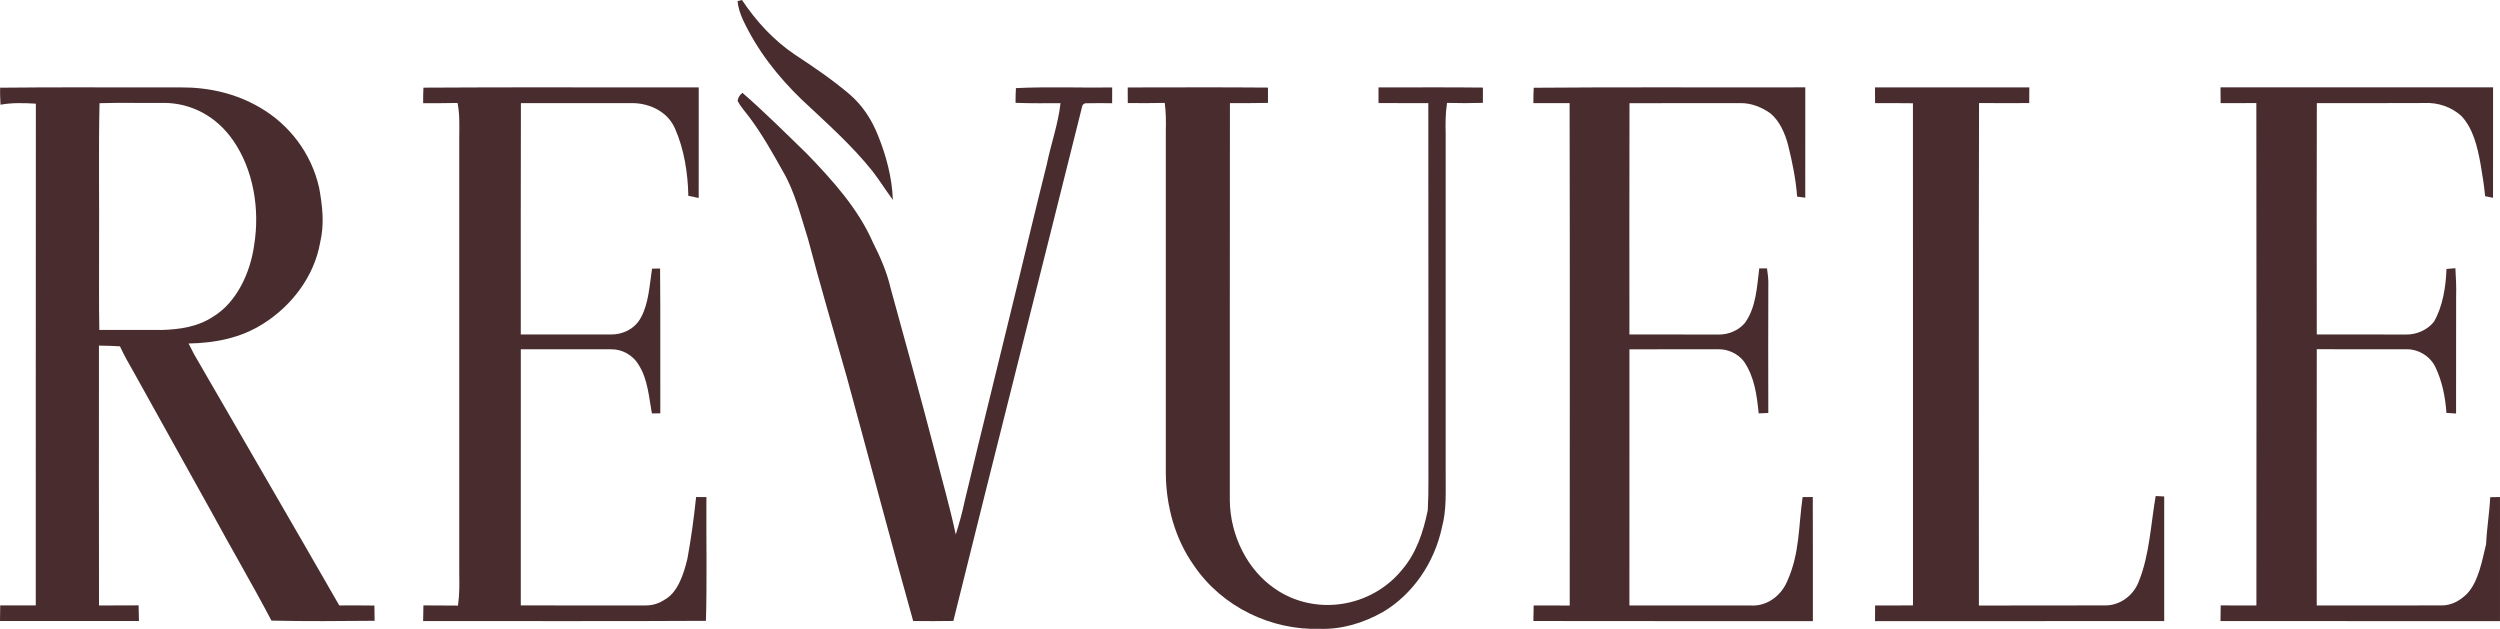 <?xml version="1.0" encoding="utf-8"?>
<svg xmlns="http://www.w3.org/2000/svg" fill="none" height="324" viewBox="0 0 1288 324" width="1288">
<path d="M380 0.569C380.755 0.369 381.509 0.169 382.264 0C389.726 11.176 398.825 21 409.719 28.271C419.359 34.605 429.028 41.185 437.885 48.733C444.464 54.482 449.149 61.646 452.453 70.025C456.597 80.355 459.63 91.701 460 103C456.454 98.157 453.25 93.054 449.605 88.303C438.441 74.344 425.668 63.214 412.894 51.162C400.662 39.34 390.082 25.888 382.663 9.993C381.339 6.979 380.271 3.92 380 0.569Z" fill="#482C2E"/>
<path d="M218.157 45.159C265.251 44.833 312.846 45.128 359.983 45.019C359.969 64.008 360.011 82.996 359.969 101.985C358.198 101.582 356.413 101.226 354.628 100.9C354.414 89.274 352.472 76.858 347.802 66.317C344.018 57.497 334.793 53.312 326.269 53.126C306.934 53.157 287.685 53.142 268.364 53.142C268.236 92.871 268.322 132.584 268.307 172.313C283.801 172.344 299.308 172.329 314.802 172.329C320.885 172.406 327.211 169.399 330.267 163.478C334.194 156.363 334.708 146.473 335.936 138.413C337.321 138.382 338.692 138.366 340.077 138.335C340.305 163.199 340.106 188.078 340.191 212.941C338.735 212.957 337.292 212.988 335.85 213.003C334.351 204.741 333.722 195.472 329.282 188.388C326.254 182.947 320.442 179.785 314.645 179.955C299.209 179.909 283.758 179.955 268.322 179.955C268.293 223.947 268.307 267.923 268.307 311.915C289.527 311.946 310.761 311.93 331.966 311.93C335.964 312.008 339.263 311.093 342.662 308.799C349.359 305.048 352.429 295.143 354.171 287.749C356.099 277.317 357.512 266.652 358.641 256.065C360.397 256.08 362.168 256.096 363.938 256.096C363.81 277.317 364.281 298.677 363.71 319.851C315.245 320.146 266.508 319.898 218 319.975C218.043 317.278 218.1 314.597 218.143 311.899C224.083 311.915 230.023 311.93 235.95 311.992C236.749 306.49 236.721 301.033 236.606 295.499C236.606 220.583 236.606 145.651 236.606 70.735C236.664 64.767 236.892 58.923 235.735 53.049C229.824 53.188 223.926 53.157 218.014 53.157C218.029 50.491 217.971 47.809 218.157 45.159Z" fill="#482C2E"/>
<path d="M523.407 45.394C539.862 44.603 556.502 45.285 573 45.068C572.986 47.781 572.972 50.478 572.972 53.19C568.811 53.175 564.651 53.05 560.506 53.19C558.81 53.02 557.827 53.578 557.528 54.849C535.588 142.918 512.964 231.886 491.167 319.909C484.272 320.033 477.362 320.017 470.467 319.94C458.713 278.044 447.686 235.978 436.203 194.005C429.479 170.399 422.541 146.87 416.286 123.094C412.639 111.577 409.476 98.728 403.479 88.498C398.193 79.059 392.665 69.186 386.226 60.599C384.16 57.778 381.667 55.112 380 51.996C380.299 50.075 381.154 48.99 382.493 47.812C394.005 57.84 404.946 68.752 415.944 79.447C428.652 92.652 442.059 107.346 449.681 124.799C453.499 132.378 456.875 139.973 458.827 148.405C466.477 176.258 474.199 204.08 481.479 232.057C485.126 246.471 489.301 260.809 492.406 275.378C494.216 269.628 495.826 263.877 497.051 257.957C505.813 221.315 514.93 184.829 523.806 148.234C528.949 127 533.993 105.858 539.307 84.701C541.486 73.975 545.148 64.102 546.373 53.175C538.637 53.144 530.929 53.314 523.208 52.973C523.236 50.462 523.208 47.905 523.407 45.394Z" fill="#482C2E"/>
<path d="M653.257 45.12C653.243 47.751 653.243 50.381 653.257 53.012C646.724 53.167 640.192 53.136 633.659 53.136C633.545 121.377 633.645 189.664 633.602 257.92C633.844 276.01 642.663 293.588 656.751 303.229C677.172 317.511 706.257 313.318 722.376 293.496C729.76 284.83 733.225 274.246 735.583 262.919C735.838 257.642 735.995 252.365 735.924 247.089C735.867 182.438 735.981 117.787 735.867 53.136C727.318 53.12 718.768 53.136 710.219 53.105C710.205 50.412 710.205 47.72 710.191 45.043C728.127 45.058 746.064 44.904 764 45.12C763.986 47.751 763.986 50.381 763.986 52.996C757.837 53.182 751.687 53.182 745.524 53.012C744.672 58.382 744.686 63.705 744.814 69.136C744.814 127.427 744.8 185.703 744.814 243.994C744.757 253.572 745.353 262.47 742.868 271.816C738.92 290.184 727.687 306.339 712.449 315.314C702.351 321.024 691.203 324.366 679.771 323.964C655.274 324.738 629.725 312.977 615.012 291.205C605.469 277.681 600.797 260.969 600.626 243.994C600.612 185.192 600.612 126.39 600.626 67.589C600.754 62.683 600.726 57.886 600.073 53.012C593.724 53.182 587.376 53.151 581.028 53.089C581.014 50.412 581.014 47.735 581 45.058C605.086 45.043 629.171 44.904 653.257 45.12Z" fill="#482C2E"/>
<path d="M790.169 45.207C836.616 44.789 883.584 45.161 930.088 45.006C930.074 63.964 930.088 82.907 930.074 101.851C928.679 101.665 927.271 101.479 925.877 101.293C925.215 92.348 923.44 83.621 921.285 74.986C919.736 68.832 916.807 62.166 912.004 58.337C907.484 55.113 902.019 53.02 896.583 53.129C877.556 53.175 858.544 53.144 839.517 53.16C839.391 92.875 839.489 132.591 839.475 172.306C854.755 172.353 870.036 172.337 885.316 172.353C890.217 172.477 895.682 170.369 899.006 166.338C904.752 158.308 905.146 148.015 906.371 138.295C907.695 138.28 909.033 138.28 910.357 138.264C910.681 140.543 910.99 142.807 911.047 145.132C910.962 167.656 910.976 190.211 911.033 212.751C909.385 212.828 907.737 212.906 906.075 212.983C905.09 203.31 903.921 194.334 898.527 186.289C895.358 182.15 890.175 179.809 885.274 179.949C870.022 179.933 854.741 179.949 839.489 179.964C839.433 223.959 839.461 267.937 839.475 311.931C860.375 311.962 881.26 311.931 902.16 311.947C910.16 312.443 917.736 307.048 920.947 299.049C927.229 284.927 926.553 271.332 928.707 256.109C930.454 256.094 932.2 256.078 933.946 256.063C934.045 277.378 933.975 298.693 933.989 319.992C885.992 319.961 837.996 320.054 790 319.946C790.042 317.279 790.085 314.613 790.141 311.931C796.323 311.947 802.52 311.931 808.717 311.962C808.731 225.695 808.844 139.396 808.661 53.129C802.45 53.16 796.225 53.16 790 53.129C790.028 50.493 789.986 47.827 790.169 45.207Z" fill="#482C2E"/>
<path d="M1045.51 45.031C1045.49 47.728 1045.48 50.426 1045.46 53.108C1036.84 53.124 1028.22 53.17 1019.6 53.093C1019.39 139.366 1019.53 225.671 1019.53 311.961C1041.17 311.883 1062.85 312.023 1084.49 311.899C1092.08 312.069 1099.45 306.783 1102.12 299C1107.4 285.761 1108.13 269.917 1110.6 255.561C1112.06 255.638 1113.54 255.716 1115 255.778C1114.97 277.172 1114.97 298.566 1115 319.96C1065.35 320.038 1015.68 319.976 966.014 319.991C966.028 317.309 966.043 314.627 966.057 311.945C972.562 311.945 979.066 311.961 985.571 311.883C985.543 225.656 985.614 139.428 985.543 53.201C979.038 53.124 972.533 53.108 966.043 53.139C966.028 50.426 966.014 47.728 966 45.016C992.502 45 1019 44.984 1045.51 45.031Z" fill="#482C2E"/>
<path d="M1284.43 45C1284.41 63.975 1284.47 82.95 1284.4 101.91C1283.04 101.631 1281.69 101.352 1280.33 101.073C1279.81 95.445 1278.9 89.895 1277.95 84.346C1276.36 75.587 1274.11 65.99 1267.97 59.634C1262.91 55.077 1255.95 52.767 1249.43 53.077C1230.83 53.17 1212.23 53.123 1193.63 53.123C1193.5 92.856 1193.58 132.589 1193.6 172.323C1208.92 172.323 1224.23 172.323 1239.55 172.338C1244.75 172.509 1250.56 170.09 1253.98 165.734C1258.5 157.967 1260.12 147.627 1260.43 138.558C1261.95 138.434 1263.48 138.31 1265.02 138.186C1265.33 143.085 1265.54 147.968 1265.4 152.882C1265.36 172.943 1265.42 192.987 1265.37 213.048C1263.71 212.939 1262.05 212.831 1260.4 212.722C1259.86 204.676 1258.19 196.336 1254.74 189.174C1251.92 183.252 1245.54 179.717 1239.55 179.95C1224.24 179.888 1208.91 179.981 1193.6 179.919C1193.54 223.931 1193.57 267.942 1193.58 311.939C1215.01 311.908 1236.48 311.985 1257.91 311.908C1262.99 311.985 1267.68 309.365 1271.3 305.598C1277.05 299.211 1278.8 288.669 1280.85 280.282C1281.19 272.19 1282.58 264.253 1282.96 256.16C1284.63 256.129 1286.31 256.098 1287.99 256.067C1288 277.383 1288 298.684 1287.99 320C1239.99 319.984 1192 320 1144 319.984C1144.03 317.303 1144.07 314.605 1144.1 311.908C1150.23 311.939 1156.37 311.923 1162.5 311.954C1162.52 225.667 1162.6 139.38 1162.47 53.108C1156.33 53.139 1150.19 53.123 1144.06 53.139C1144.04 50.426 1144.03 47.713 1144.01 45C1190.81 45 1237.63 45.016 1284.43 45Z" fill="#482C2E"/>
<path d="M0.071 45.18C30.986 44.808 62.184 45.149 93.142 45.025C107.427 44.963 121.457 48.063 134.096 55.503C148.878 64.105 160.424 78.829 164.429 96.777C166.147 106.232 167.197 115.455 164.939 124.956C161.801 142.827 149.873 157.783 135.715 166.711C123.872 174.259 110.68 176.724 97.147 176.972C98.084 178.831 99.02 180.692 100 182.52C124.894 225.64 150.001 268.744 174.795 311.926C180.83 311.895 186.865 311.88 192.9 311.973C192.929 314.592 192.957 317.212 193 319.831C175.306 319.986 157.555 320.156 139.861 319.737C129.807 300.673 118.901 282.135 108.648 263.195C95.328 239.404 82.193 215.503 68.887 191.712C66.345 187.388 63.945 183.016 61.801 178.429C58.194 178.196 54.587 178.103 50.98 178.057C50.98 222.68 50.909 267.318 51.009 311.941C57.811 311.895 64.613 311.926 71.415 311.88C71.486 314.561 71.542 317.258 71.585 319.955C47.728 319.955 23.857 319.971 0 319.955C0.028 317.258 0.071 314.576 0.113 311.894C6.22 311.91 12.326 311.91 18.433 311.91C18.475 225.733 18.389 139.572 18.475 53.41C12.368 53.069 6.334 52.822 0.256 53.953C0.142 51.039 -0.028 48.093 0.071 45.18ZM84.725 53.015C73.573 53.154 62.406 52.813 51.268 53.169C50.728 78.468 51.197 103.999 51.041 129.345C51.112 142.891 50.87 156.453 51.183 170C61.881 169.938 72.565 169.969 83.249 170C92.457 169.737 101.992 168.423 109.979 163.026C121.855 155.82 129.006 140.51 130.936 126.283C133.972 107.85 130.567 87.267 120.011 72.221C111.569 60.035 98.714 53.138 84.725 53.015Z" fill="#482C2E"/>
</svg>